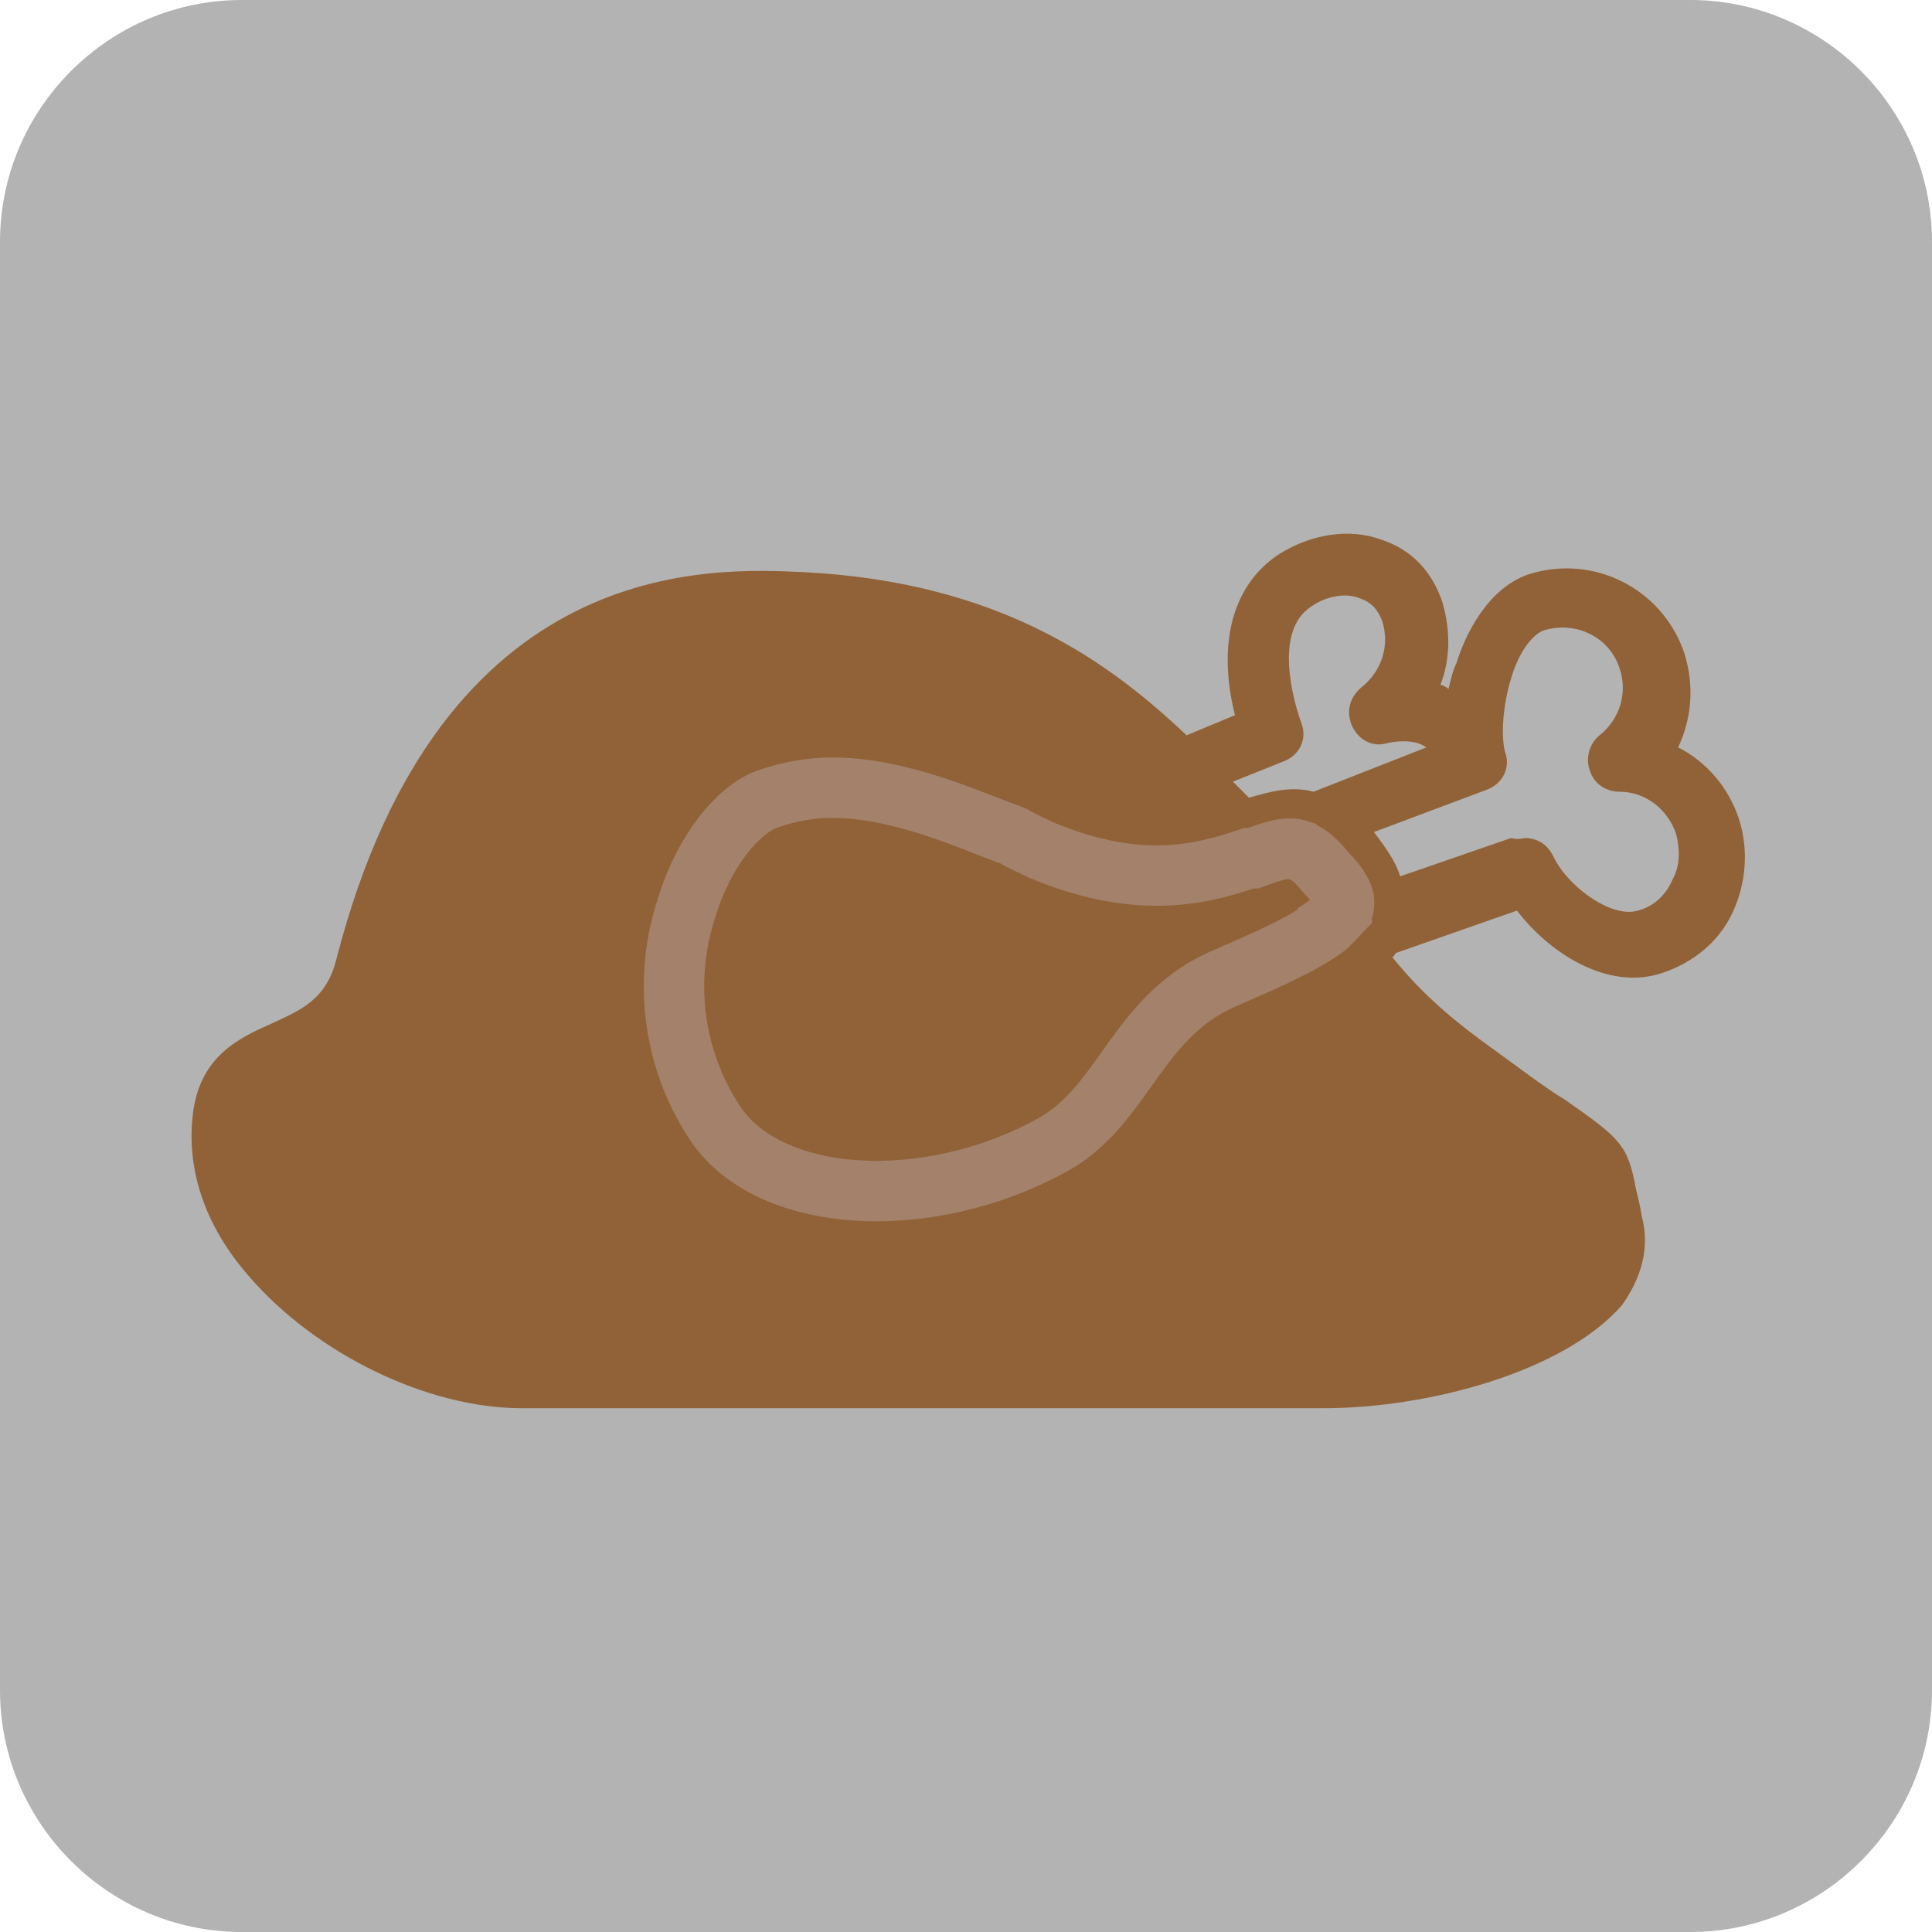 <?xml version="1.0" encoding="utf-8"?>
<!-- Generator: Adobe Illustrator 20.0.0, SVG Export Plug-In . SVG Version: 6.00 Build 0)  -->
<svg version="1.1" id="Calque_1" xmlns="http://www.w3.org/2000/svg" xmlns:xlink="http://www.w3.org/1999/xlink" x="0px" y="0px"
	 viewBox="0 0 95.9 95.9" style="enable-background:new 0 0 95.9 95.9;" xml:space="preserve">
<style type="text/css">
	.st0{fill:#B3B3B3;}
	.st1{fill:#FDE1FF;}
	.st2{fill:#EDB09D;}
	.st3{fill:#FFFFFF;}
	.st4{fill:#C1272D;}
	.st5{fill:#E6E6E6;}
	.st6{fill:#EF4343;stroke:#C1272D;stroke-width:2;stroke-miterlimit:10;}
	.st7{fill:#916237;}
	.st8{fill:#916237;stroke:#A3816A;stroke-width:3;stroke-miterlimit:10;}
	.st9{fill:#D66749;}
	.st10{fill:#F9AF9D;}
</style>
<path class="st0" d="M83.9,95.9H12c-6.6,0-12-5.4-12-12V12C0,5.4,5.4,0,12,0h71.9c6.6,0,12,5.4,12,12v71.9
	C95.9,90.5,90.5,95.9,83.9,95.9z"/>
<g>
	<path class="st7" d="M65.7,69.9H25.9c-4.7,0-10.2-2.7-13.5-6.5c-2.3-2.6-3.2-5.5-2.8-8.3c0.4-2.7,2.3-3.6,3.9-4.3
		c1.5-0.7,2.7-1.2,3.2-3.2c5.2-20.2,18.7-19.4,23.2-19.2c9.8,0.5,15.2,4.5,19,8.1l2.4-1c-0.9-3.6-0.1-6.5,2.2-8
		c1.6-1,3.5-1.3,5.1-0.7c1.5,0.5,2.5,1.6,3,3.1c0.4,1.4,0.4,2.8-0.1,4.1c0.1,0,0.3,0.1,0.4,0.2c0.1-0.4,0.2-0.9,0.4-1.3
		c0.4-1.3,1.5-3.7,3.6-4.4c3.2-1,6.6,0.7,7.7,3.9c0.5,1.6,0.4,3.2-0.3,4.7c1.4,0.7,2.5,2,3,3.5c0.5,1.5,0.4,3.2-0.3,4.7
		c-0.7,1.5-2,2.5-3.5,3c-2.7,0.9-5.6-1-7.2-3.1l-6,2.1c-0.1,0.1-0.1,0.2-0.2,0.2c1.3,1.6,2.6,2.8,4.5,4.2c1.8,1.3,3.1,2.3,4.1,2.9
		c2.7,1.9,3.1,2.2,3.5,4.4c0.1,0.4,0.2,0.8,0.3,1.4c0.4,1.5,0,3-1,4.4C77.6,68.1,70.9,69.9,65.7,69.9z M41.3,39.1
		c-1.1,0-2.2,0.2-3.3,0.6c-1.3,0.5-3,2.4-3.9,5.3c-1.2,3.6-0.7,7.5,1.3,10.6c2.6,4.2,10.6,4.7,16.9,1.2c1.6-0.9,2.6-2.3,3.6-3.7
		c1.2-1.7,2.5-3.5,4.8-4.5c1.1-0.5,3.6-1.5,5-2.5c0,0,0.1-0.1,0.1-0.1c0,0,0.1,0,0.1-0.1c0.3-0.2,0.5-0.5,0.7-0.7
		c0-0.1,0.1-0.1,0.1-0.2c0,0,0-0.1,0-0.1c0.1-0.3-0.2-0.9-0.8-1.5c-0.5-0.6-0.8-0.9-1.2-1.1c-0.1,0-0.1,0-0.2-0.1
		c-0.6-0.2-1.2,0-2.3,0.4c0,0-0.1,0-0.1,0c0,0,0,0-0.1,0c-2.1,0.7-5.3,1.7-10.3-0.4l0,0c-0.4-0.2-0.9-0.4-1.4-0.7
		C48.1,40.7,44.7,39.1,41.3,39.1z M75.7,41.6c0.6,0,1.1,0.3,1.4,0.9c0.7,1.5,2.9,3.1,4.2,2.7c0.8-0.2,1.4-0.8,1.7-1.5
		c0.4-0.7,0.4-1.5,0.2-2.3c-0.4-1.2-1.5-2.1-2.8-2.1c-0.7,0-1.3-0.4-1.5-1.1c-0.2-0.6,0-1.3,0.5-1.7c1-0.8,1.4-2.1,1-3.3
		c-0.5-1.6-2.2-2.4-3.8-1.9c-0.5,0.2-1.2,1-1.6,2.4c-0.4,1.3-0.5,2.8-0.3,3.6c0.3,0.8-0.1,1.6-0.9,1.9l-5.6,2.1c0,0,0,0,0,0
		c0.6,0.8,1.1,1.5,1.3,2.2l5.5-1.9C75.4,41.7,75.6,41.6,75.7,41.6z M61.2,38.8c0.3,0.3,0.5,0.5,0.8,0.8c1-0.3,2.1-0.6,3.2-0.3
		l5.6-2.2c0,0,0,0,0,0c-0.4-0.3-1.1-0.4-2-0.2c-0.7,0.2-1.4-0.2-1.7-0.9c-0.3-0.7-0.1-1.4,0.5-1.9c1-0.8,1.4-2.1,1-3.3
		c-0.2-0.5-0.5-0.9-1.1-1.1c-0.7-0.3-1.7-0.1-2.4,0.4c-1.9,1.2-0.9,4.7-0.5,5.8c0.3,0.8-0.1,1.6-0.9,1.9L61.2,38.8z"/>
	<path class="st8" d="M41.3,39.1c-1.1,0-2.2,0.2-3.3,0.6c-1.3,0.5-3,2.4-3.9,5.3c-1.2,3.6-0.7,7.5,1.3,10.6
		c2.6,4.2,10.6,4.7,16.9,1.2c1.6-0.9,2.6-2.3,3.6-3.7c1.2-1.7,2.5-3.5,4.8-4.5c1.1-0.5,3.6-1.5,5-2.5c0,0,0.1-0.1,0.1-0.1
		c0,0,0.1,0,0.1-0.1c0.3-0.2,0.5-0.5,0.7-0.7c0-0.1,0.1-0.1,0.1-0.2c0,0,0-0.1,0-0.1c0.1-0.3-0.2-0.9-0.8-1.5
		c-0.5-0.6-0.8-0.9-1.2-1.1c-0.1,0-0.1,0-0.2-0.1c-0.6-0.2-1.2,0-2.3,0.4c0,0-0.1,0-0.1,0c0,0,0,0-0.1,0c-2.1,0.7-5.3,1.7-10.3-0.4
		l0,0c-0.4-0.2-0.9-0.4-1.4-0.7C48.1,40.7,44.7,39.1,41.3,39.1z"/>
</g>
</svg>

